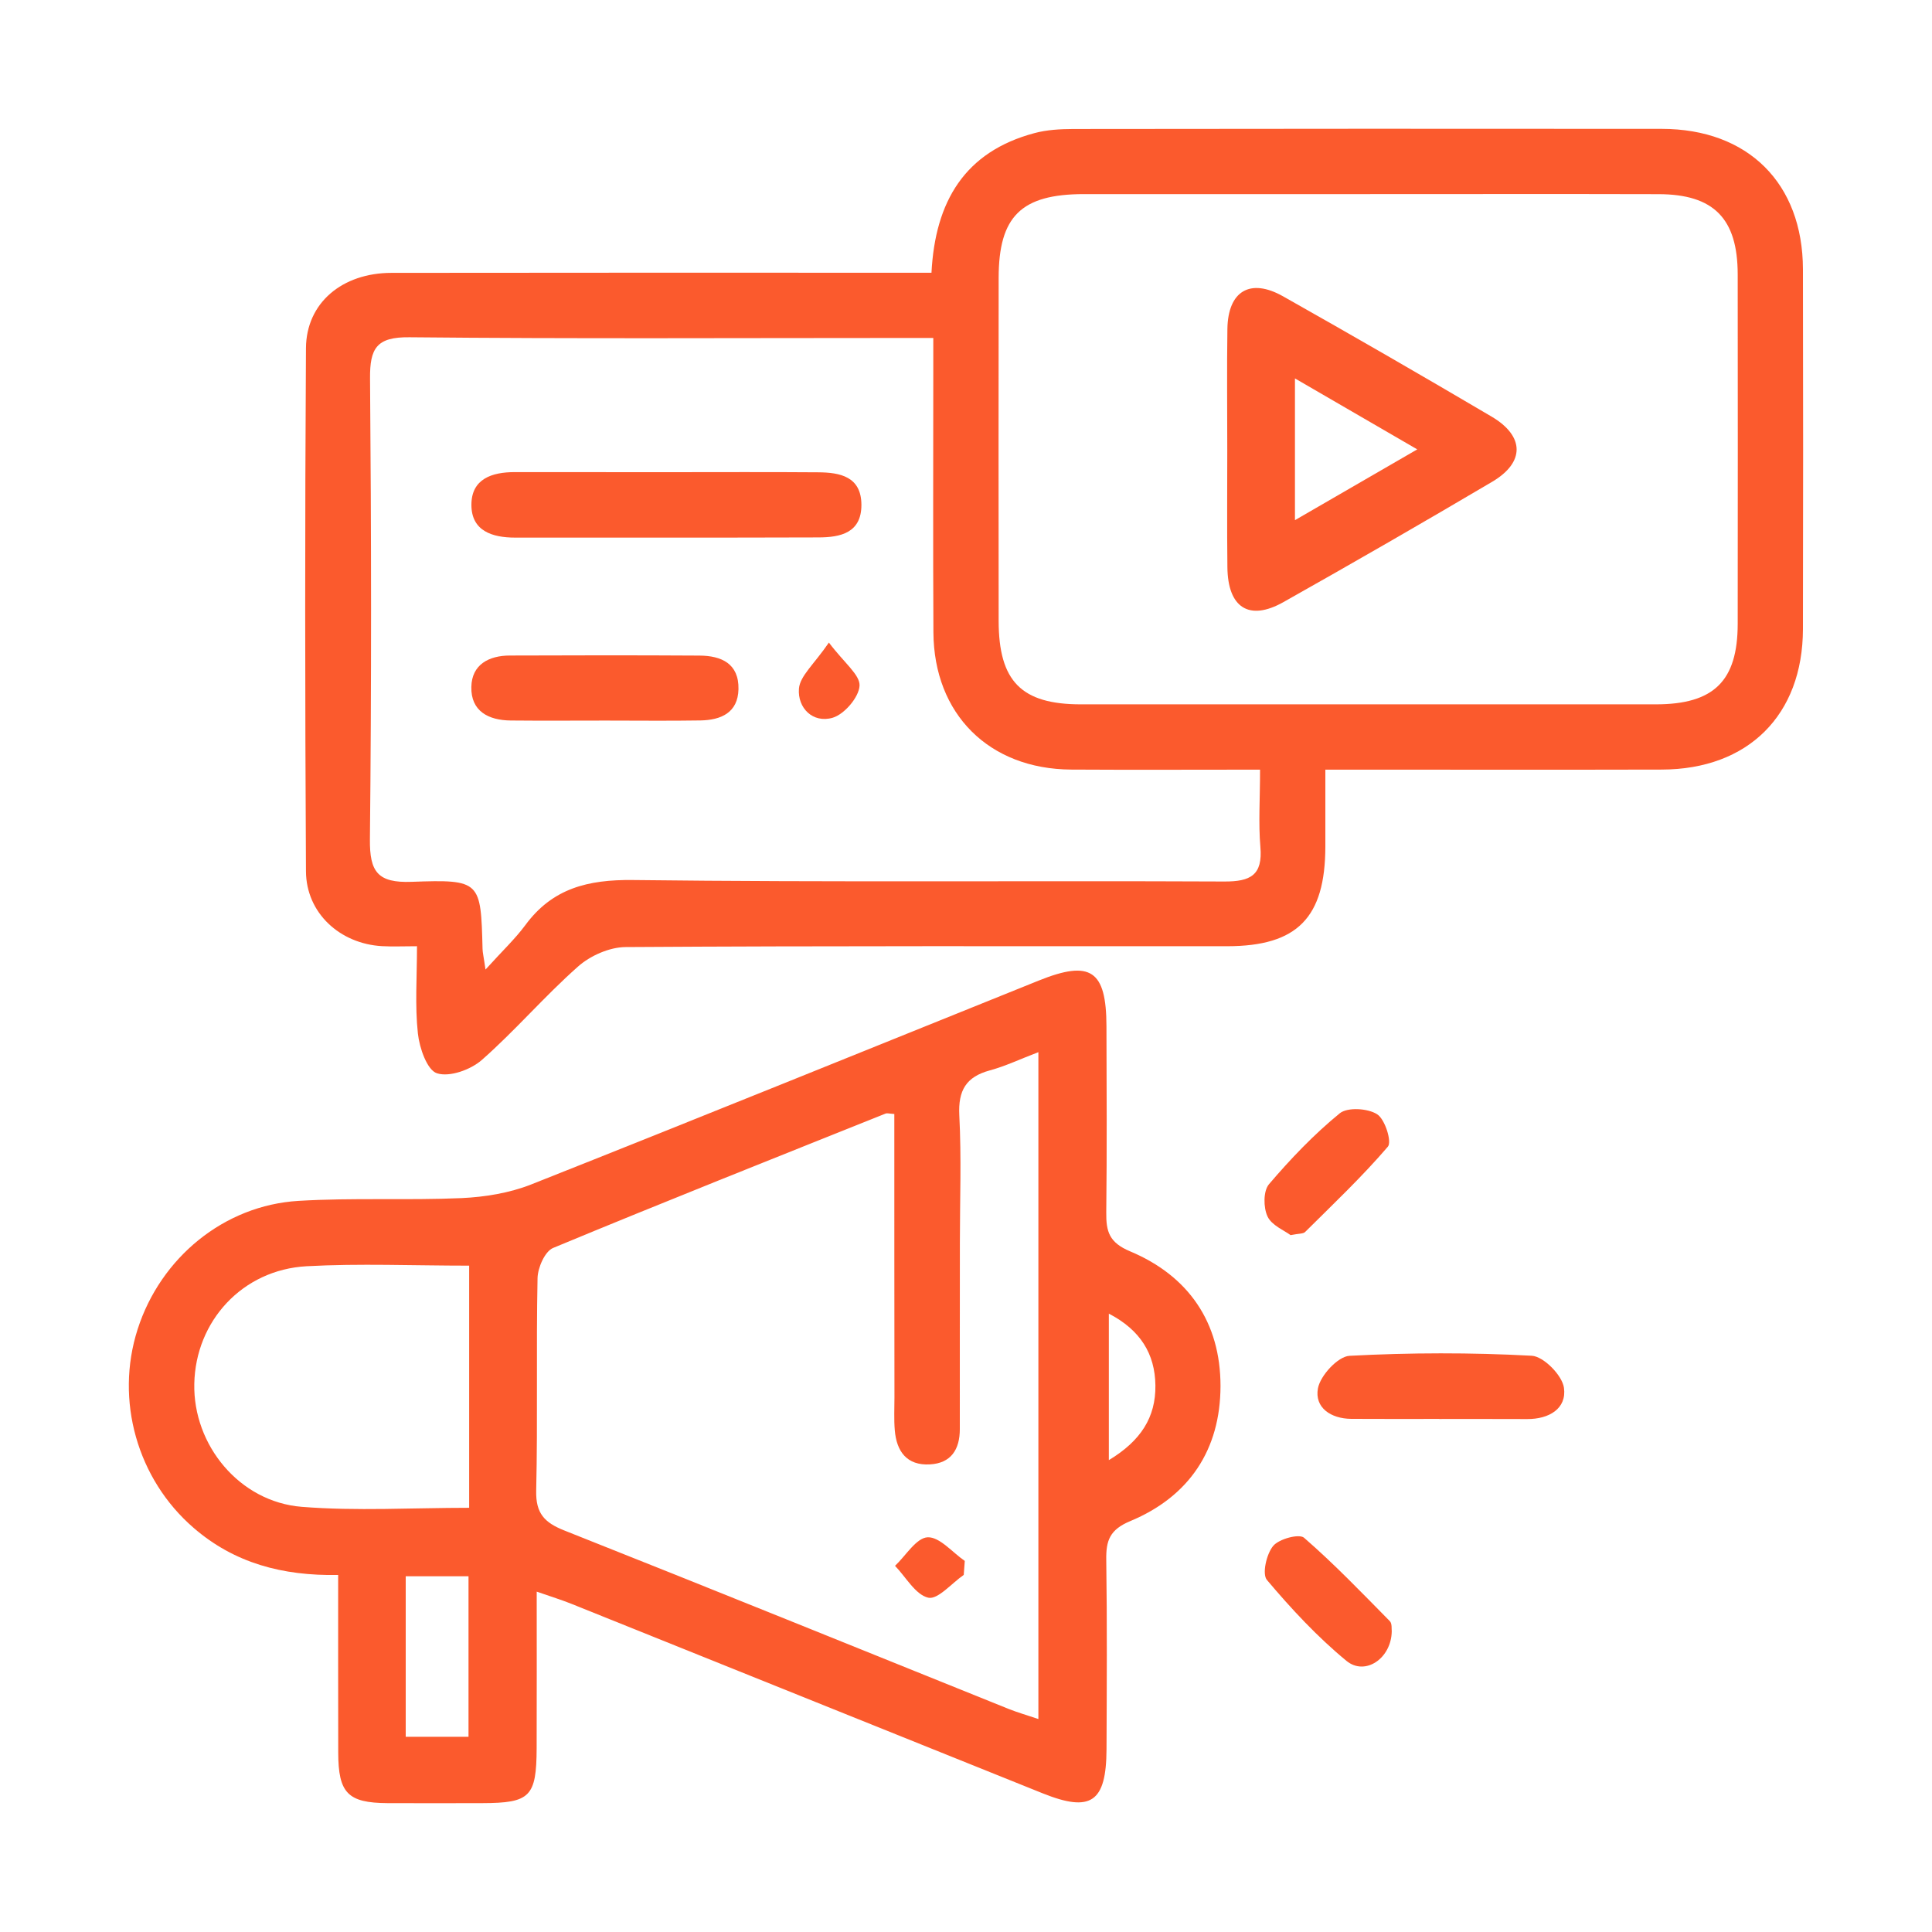 <?xml version="1.0" encoding="utf-8"?>
<svg xmlns="http://www.w3.org/2000/svg" fill="none" height="30" viewBox="0 0 30 30" width="30">
<g clip-path="url(#clip0_14348_624)">
<path d="M6.475 14.693C6.262 14.693 6.096 14.701 5.933 14.692C5.278 14.655 4.755 14.178 4.751 13.53C4.736 10.822 4.734 8.114 4.751 5.406C4.756 4.702 5.314 4.238 6.079 4.237C8.685 4.233 11.292 4.235 13.898 4.235C14.081 4.235 14.264 4.235 14.464 4.235C14.521 3.129 14.98 2.356 16.063 2.067C16.256 2.015 16.463 2.004 16.664 2.003C19.711 1.999 22.757 1.998 25.803 2.001C27.145 2.002 27.993 2.847 27.996 4.182C28 6.044 28 7.906 27.996 9.768C27.993 11.104 27.145 11.947 25.803 11.95C24.247 11.954 22.69 11.951 21.132 11.951C20.966 11.951 20.802 11.951 20.58 11.951C20.58 12.379 20.581 12.762 20.58 13.146C20.578 14.251 20.144 14.692 19.055 14.693C15.941 14.694 12.826 14.686 9.713 14.706C9.463 14.708 9.165 14.84 8.975 15.009C8.456 15.468 8.003 16 7.483 16.458C7.31 16.611 6.981 16.729 6.786 16.666C6.632 16.618 6.513 16.272 6.489 16.048C6.442 15.616 6.475 15.177 6.475 14.693ZM21.242 3.014C19.772 3.014 18.3 3.013 16.83 3.014C15.857 3.015 15.508 3.359 15.507 4.315C15.505 6.091 15.505 7.866 15.507 9.641C15.508 10.579 15.86 10.937 16.784 10.937C19.76 10.938 22.735 10.938 25.711 10.937C26.613 10.937 26.982 10.575 26.983 9.687C26.985 7.878 26.985 6.068 26.983 4.26C26.982 3.393 26.611 3.017 25.756 3.015C24.252 3.011 22.747 3.014 21.242 3.014ZM19.566 11.951C18.551 11.951 17.591 11.956 16.632 11.95C15.358 11.942 14.501 11.089 14.494 9.818C14.487 8.482 14.492 7.146 14.492 5.809C14.492 5.631 14.492 5.453 14.492 5.248C14.268 5.248 14.118 5.248 13.968 5.248C11.431 5.248 8.894 5.262 6.357 5.237C5.846 5.231 5.742 5.409 5.746 5.878C5.766 8.263 5.769 10.648 5.744 13.033C5.739 13.539 5.865 13.712 6.391 13.693C7.465 13.654 7.466 13.682 7.493 14.733C7.494 14.791 7.509 14.847 7.539 15.055C7.802 14.764 7.998 14.58 8.156 14.367C8.577 13.794 9.129 13.657 9.827 13.665C12.888 13.702 15.949 13.674 19.01 13.688C19.416 13.69 19.61 13.591 19.571 13.15C19.54 12.782 19.566 12.408 19.566 11.951Z" fill="#fb5a2d"/>
<path d="M8.334 24.715C8.334 25.57 8.336 26.357 8.333 27.145C8.33 27.901 8.232 27.997 7.488 27.999C6.998 28 6.507 28.001 6.017 27.999C5.401 27.995 5.253 27.844 5.252 27.213C5.25 26.304 5.251 25.395 5.251 24.456C4.385 24.472 3.638 24.271 3.007 23.725C2.133 22.971 1.783 21.745 2.137 20.641C2.493 19.531 3.478 18.716 4.636 18.647C5.478 18.596 6.327 18.641 7.17 18.604C7.532 18.587 7.911 18.525 8.246 18.393C10.878 17.35 13.503 16.284 16.13 15.226C16.935 14.902 17.179 15.066 17.181 15.935C17.184 16.899 17.189 17.863 17.178 18.827C17.175 19.122 17.221 19.294 17.549 19.431C18.454 19.811 18.953 20.533 18.952 21.524C18.95 22.513 18.464 23.239 17.552 23.619C17.232 23.752 17.173 23.921 17.178 24.222C17.192 25.203 17.186 26.184 17.182 27.164C17.178 27.985 16.941 28.147 16.194 27.848C13.754 26.868 11.314 25.886 8.875 24.905C8.721 24.843 8.566 24.796 8.334 24.715ZM13.887 17.298C13.814 17.294 13.777 17.281 13.75 17.292C12.027 17.982 10.303 18.666 8.589 19.378C8.461 19.431 8.35 19.685 8.347 19.848C8.325 20.948 8.351 22.049 8.326 23.147C8.318 23.5 8.454 23.643 8.765 23.766C11.07 24.68 13.368 25.613 15.669 26.539C15.806 26.593 15.948 26.634 16.124 26.693C16.124 23.227 16.124 19.806 16.124 16.338C15.839 16.446 15.611 16.556 15.37 16.621C15.001 16.721 14.877 16.932 14.896 17.317C14.93 17.975 14.905 18.636 14.905 19.296C14.905 20.261 14.903 21.226 14.904 22.191C14.904 22.508 14.768 22.721 14.439 22.739C14.082 22.759 13.921 22.538 13.894 22.207C13.88 22.038 13.889 21.869 13.889 21.699C13.887 20.234 13.887 18.765 13.887 17.298ZM7.285 19.653C6.41 19.653 5.584 19.617 4.761 19.662C3.764 19.717 3.036 20.514 3.017 21.488C2.997 22.438 3.718 23.321 4.686 23.398C5.537 23.466 6.399 23.413 7.285 23.413C7.285 22.155 7.285 20.932 7.285 19.653ZM7.275 26.969C7.275 26.105 7.275 25.289 7.275 24.476C6.922 24.476 6.61 24.476 6.3 24.476C6.3 25.326 6.3 26.142 6.3 26.969C6.636 26.969 6.936 26.969 7.275 26.969ZM17.218 22.673C17.717 22.372 17.947 22.005 17.941 21.513C17.935 21.022 17.707 20.652 17.218 20.398C17.218 21.148 17.218 21.861 17.218 22.673Z" fill="#fb5a2d"/>
<path d="M22.349 22.033C21.894 22.033 21.438 22.035 20.983 22.032C20.666 22.03 20.409 21.858 20.465 21.557C20.503 21.358 20.775 21.063 20.955 21.053C21.896 21.003 22.844 21.001 23.785 21.052C23.969 21.062 24.259 21.357 24.285 21.55C24.33 21.874 24.052 22.037 23.715 22.035C23.26 22.033 22.804 22.034 22.349 22.034C22.349 22.034 22.349 22.034 22.349 22.033Z" fill="#fb5a2d"/>
<path d="M21.611 25.33C21.605 25.753 21.197 26.028 20.908 25.79C20.456 25.418 20.051 24.982 19.673 24.534C19.595 24.442 19.665 24.132 19.769 24.006C19.858 23.896 20.174 23.812 20.249 23.878C20.716 24.283 21.146 24.732 21.581 25.173C21.619 25.211 21.606 25.302 21.611 25.33Z" fill="#fb5a2d"/>
<path d="M20.04 19.179C19.943 19.106 19.747 19.028 19.682 18.889C19.617 18.751 19.615 18.493 19.705 18.388C20.041 17.994 20.404 17.614 20.804 17.287C20.924 17.19 21.239 17.209 21.384 17.302C21.506 17.379 21.616 17.73 21.551 17.805C21.152 18.271 20.703 18.696 20.266 19.13C20.236 19.16 20.17 19.153 20.04 19.179Z" fill="#fb5a2d"/>
<path d="M19.057 6.982C19.057 6.357 19.05 5.732 19.059 5.107C19.068 4.521 19.411 4.313 19.921 4.6C21.008 5.213 22.088 5.836 23.163 6.47C23.675 6.773 23.68 7.179 23.172 7.48C22.099 8.114 21.017 8.737 19.93 9.349C19.397 9.65 19.065 9.437 19.059 8.807C19.052 8.198 19.057 7.59 19.057 6.982ZM20.108 5.876C20.108 6.649 20.108 7.328 20.108 8.077C20.752 7.704 21.34 7.364 22.007 6.978C21.336 6.589 20.749 6.248 20.108 5.876Z" fill="#fb5a2d"/>
<path d="M10.376 7.332C11.152 7.332 11.929 7.328 12.704 7.334C13.046 7.336 13.374 7.401 13.376 7.838C13.377 8.275 13.052 8.344 12.709 8.345C11.139 8.35 9.569 8.348 8 8.348C7.645 8.348 7.321 8.246 7.32 7.841C7.319 7.435 7.64 7.33 7.996 7.331C8.789 7.332 9.583 7.331 10.376 7.332Z" fill="#fb5a2d"/>
<path d="M9.405 11.189C8.914 11.189 8.422 11.193 7.932 11.188C7.586 11.185 7.31 11.044 7.319 10.666C7.326 10.319 7.591 10.18 7.916 10.179C8.898 10.175 9.879 10.174 10.861 10.18C11.201 10.182 11.475 10.303 11.467 10.701C11.459 11.068 11.195 11.181 10.877 11.187C10.387 11.195 9.896 11.189 9.405 11.189Z" fill="#fb5a2d"/>
<path d="M12.871 9.978C13.111 10.296 13.357 10.48 13.347 10.649C13.336 10.829 13.111 11.091 12.93 11.145C12.622 11.235 12.382 10.993 12.406 10.693C12.422 10.496 12.639 10.317 12.871 9.978Z" fill="#fb5a2d"/>
<path d="M14.965 24.455C14.779 24.583 14.563 24.842 14.414 24.809C14.215 24.763 14.068 24.49 13.898 24.314C14.066 24.156 14.227 23.881 14.403 23.871C14.589 23.862 14.788 24.105 14.981 24.238C14.976 24.311 14.97 24.383 14.965 24.455Z" fill="#fb5a2d"/>
</g>
<defs>
<clipPath id="clip0_14348_624">
<rect fill="white" height="26" transform="translate(2 2)" width="26"/>
</clipPath>
</defs>
</svg>